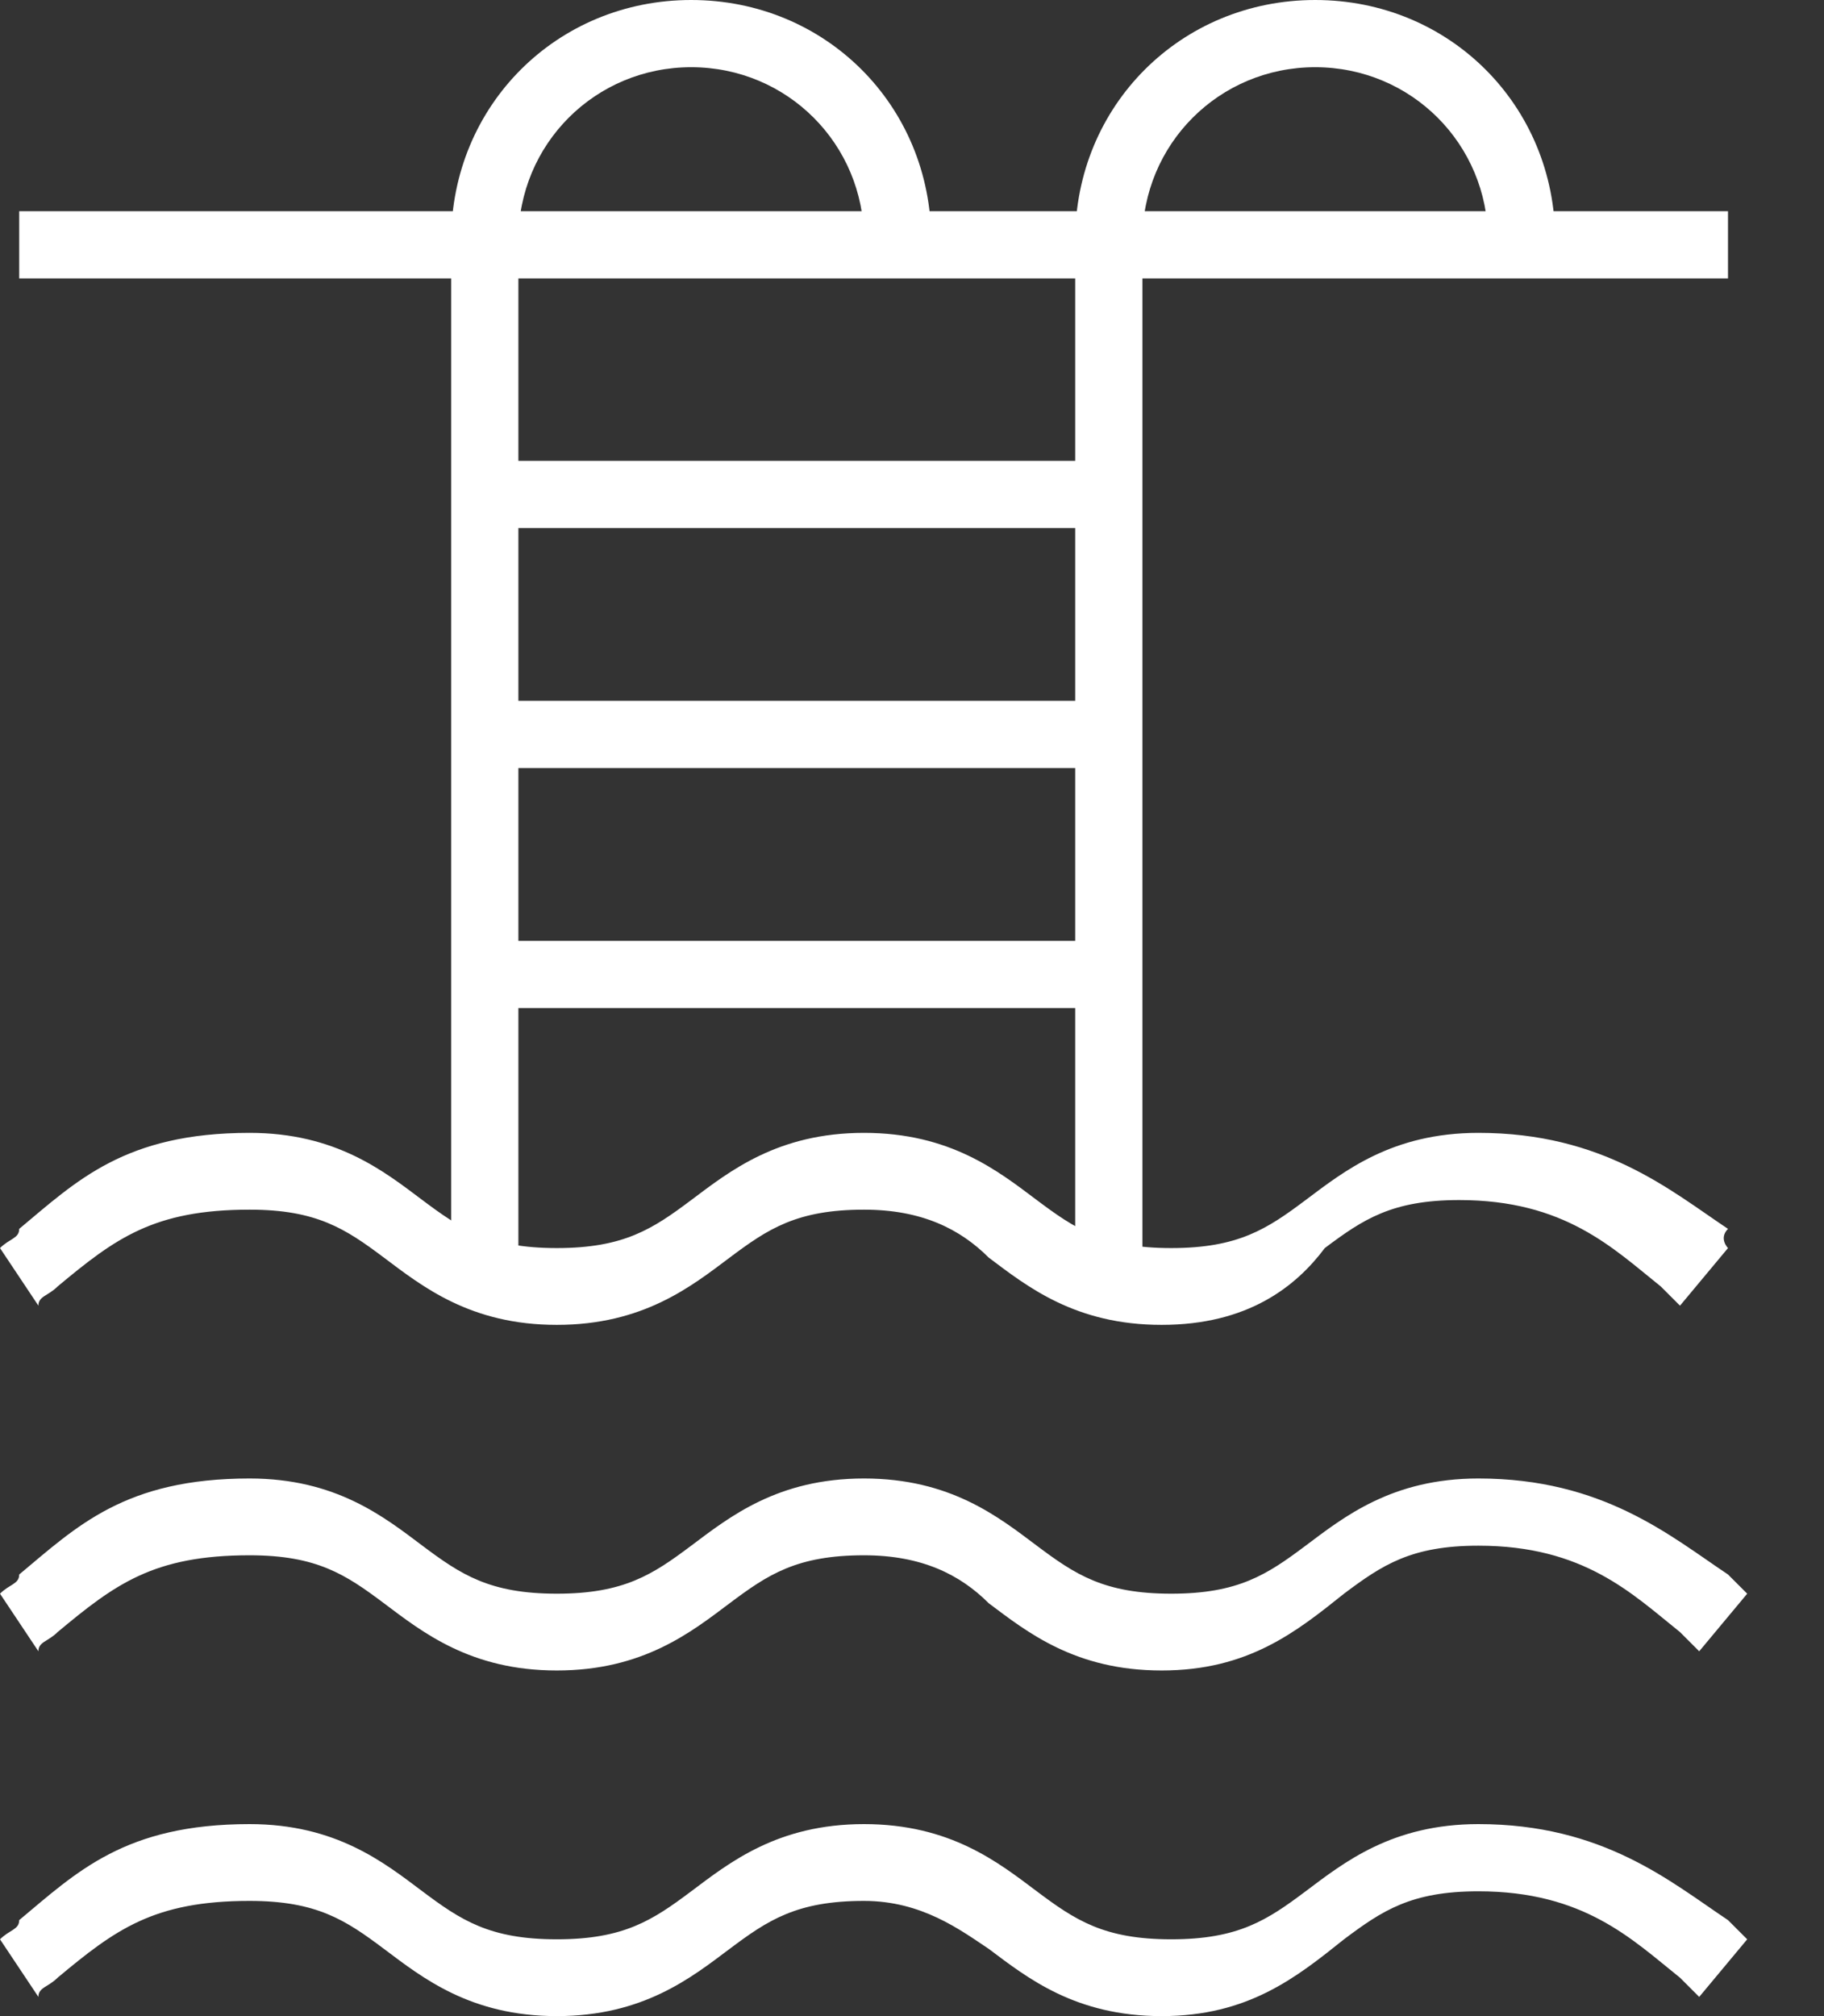 <?xml version="1.0" encoding="utf-8"?>
<!-- Generator: Adobe Illustrator 25.4.1, SVG Export Plug-In . SVG Version: 6.00 Build 0)  -->
<svg version="1.1" id="Layer_1" xmlns="http://www.w3.org/2000/svg" xmlns:xlink="http://www.w3.org/1999/xlink" x="0px" y="0px"
	 viewBox="0 0 19 21" style="enable-background:new 0 0 19 21;" xml:space="preserve">
<rect x="0" y="0" width="19" height="21" fill="#333333" stroke="none"/>
<style type="text/css">
	.st0{fill:#FFFFFF;}
</style>
<path class="st0" d="M5.4,13.2H4.7V2.5C4.7,1.1,5.8,0,7.2,0s2.5,1.1,2.5,2.5H9c0-1-0.8-1.8-1.8-1.8c-1,0-1.8,0.8-1.8,1.8V13.2z"/>
<path class="st0" d="M11.9,13.4h-0.7V2.5c0-1.4,1.1-2.5,2.5-2.5s2.5,1.1,2.5,2.5h-0.7c0-1-0.8-1.8-1.8-1.8c-1,0-1.8,0.8-1.8,1.8
	V13.4z"/>
<path class="st0" d="M11.6,4.8H5v0.7h6.5V4.8z"/>
<path class="st0" d="M11.6,7.3H5V8h6.5V7.3z"/>
<path class="st0" d="M11.6,9.8H5v0.7h6.5V9.8z"/>
<path class="st0" d="M12.1,13.8c-0.9,0-1.4-0.4-1.8-0.7C10,12.8,9.6,12.6,9,12.6c-0.7,0-1,0.2-1.4,0.5c-0.4,0.3-0.9,0.7-1.8,0.7
	S4.4,13.4,4,13.1c-0.4-0.3-0.7-0.5-1.4-0.5c-1,0-1.4,0.3-2,0.8c-0.1,0.1-0.2,0.1-0.2,0.2L0,13c0.1-0.1,0.2-0.1,0.2-0.2
	c0.6-0.5,1.1-1,2.4-1c0.9,0,1.4,0.4,1.8,0.7C4.8,12.8,5.1,13,5.8,13s1-0.2,1.4-0.5c0.4-0.3,0.9-0.7,1.8-0.7c0.9,0,1.4,0.4,1.8,0.7
	c0.4,0.3,0.7,0.5,1.4,0.5c0.7,0,1-0.2,1.4-0.5c0.4-0.3,0.9-0.7,1.8-0.7c1.3,0,2,0.6,2.6,1C17.9,12.9,18,13,18,13l-0.5,0.6
	c-0.1-0.1-0.1-0.1-0.2-0.2c-0.5-0.4-1-0.9-2.1-0.9c-0.7,0-1,0.2-1.4,0.5C13.5,13.4,13,13.8,12.1,13.8z"/>
<path class="st0" d="M12.1,17.4c-0.9,0-1.4-0.4-1.8-0.7C10,16.4,9.6,16.2,9,16.2c-0.7,0-1,0.2-1.4,0.5c-0.4,0.3-0.9,0.7-1.8,0.7
	S4.4,17,4,16.7c-0.4-0.3-0.7-0.5-1.4-0.5c-1,0-1.4,0.3-2,0.8c-0.1,0.1-0.2,0.1-0.2,0.2L0,16.6c0.1-0.1,0.2-0.1,0.2-0.2
	c0.6-0.5,1.1-1,2.4-1c0.9,0,1.4,0.4,1.8,0.7c0.4,0.3,0.7,0.5,1.4,0.5s1-0.2,1.4-0.5c0.4-0.3,0.9-0.7,1.8-0.7c0.9,0,1.4,0.4,1.8,0.7
	c0.4,0.3,0.7,0.5,1.4,0.5c0.7,0,1-0.2,1.4-0.5c0.4-0.3,0.9-0.7,1.8-0.7c1.3,0,2,0.6,2.6,1c0.1,0.1,0.1,0.1,0.2,0.2l-0.5,0.6
	c-0.1-0.1-0.1-0.1-0.2-0.2c-0.5-0.4-1-0.9-2.1-0.9c-0.7,0-1,0.2-1.4,0.5C13.5,17,13,17.4,12.1,17.4z"/>
<path class="st0" d="M12.1,21c-0.9,0-1.4-0.4-1.8-0.7C10,20.1,9.6,19.8,9,19.8c-0.7,0-1,0.2-1.4,0.5C7.2,20.6,6.7,21,5.8,21
	S4.4,20.6,4,20.3c-0.4-0.3-0.7-0.5-1.4-0.5c-1,0-1.4,0.3-2,0.8c-0.1,0.1-0.2,0.1-0.2,0.2L0,20.2c0.1-0.1,0.2-0.1,0.2-0.2
	c0.6-0.5,1.1-1,2.4-1c0.9,0,1.4,0.4,1.8,0.7c0.4,0.3,0.7,0.5,1.4,0.5s1-0.2,1.4-0.5c0.4-0.3,0.9-0.7,1.8-0.7c0.9,0,1.4,0.4,1.8,0.7
	c0.4,0.3,0.7,0.5,1.4,0.5c0.7,0,1-0.2,1.4-0.5c0.4-0.3,0.9-0.7,1.8-0.7c1.3,0,2,0.6,2.6,1c0.1,0.1,0.1,0.1,0.2,0.2l-0.5,0.6
	c-0.1-0.1-0.1-0.1-0.2-0.2c-0.5-0.4-1-0.9-2.1-0.9c-0.7,0-1,0.2-1.4,0.5C13.5,20.6,13,21,12.1,21z"/>
<path class="st0" d="M18,2.2H0.2v0.7H18V2.2z"/>
</svg>
